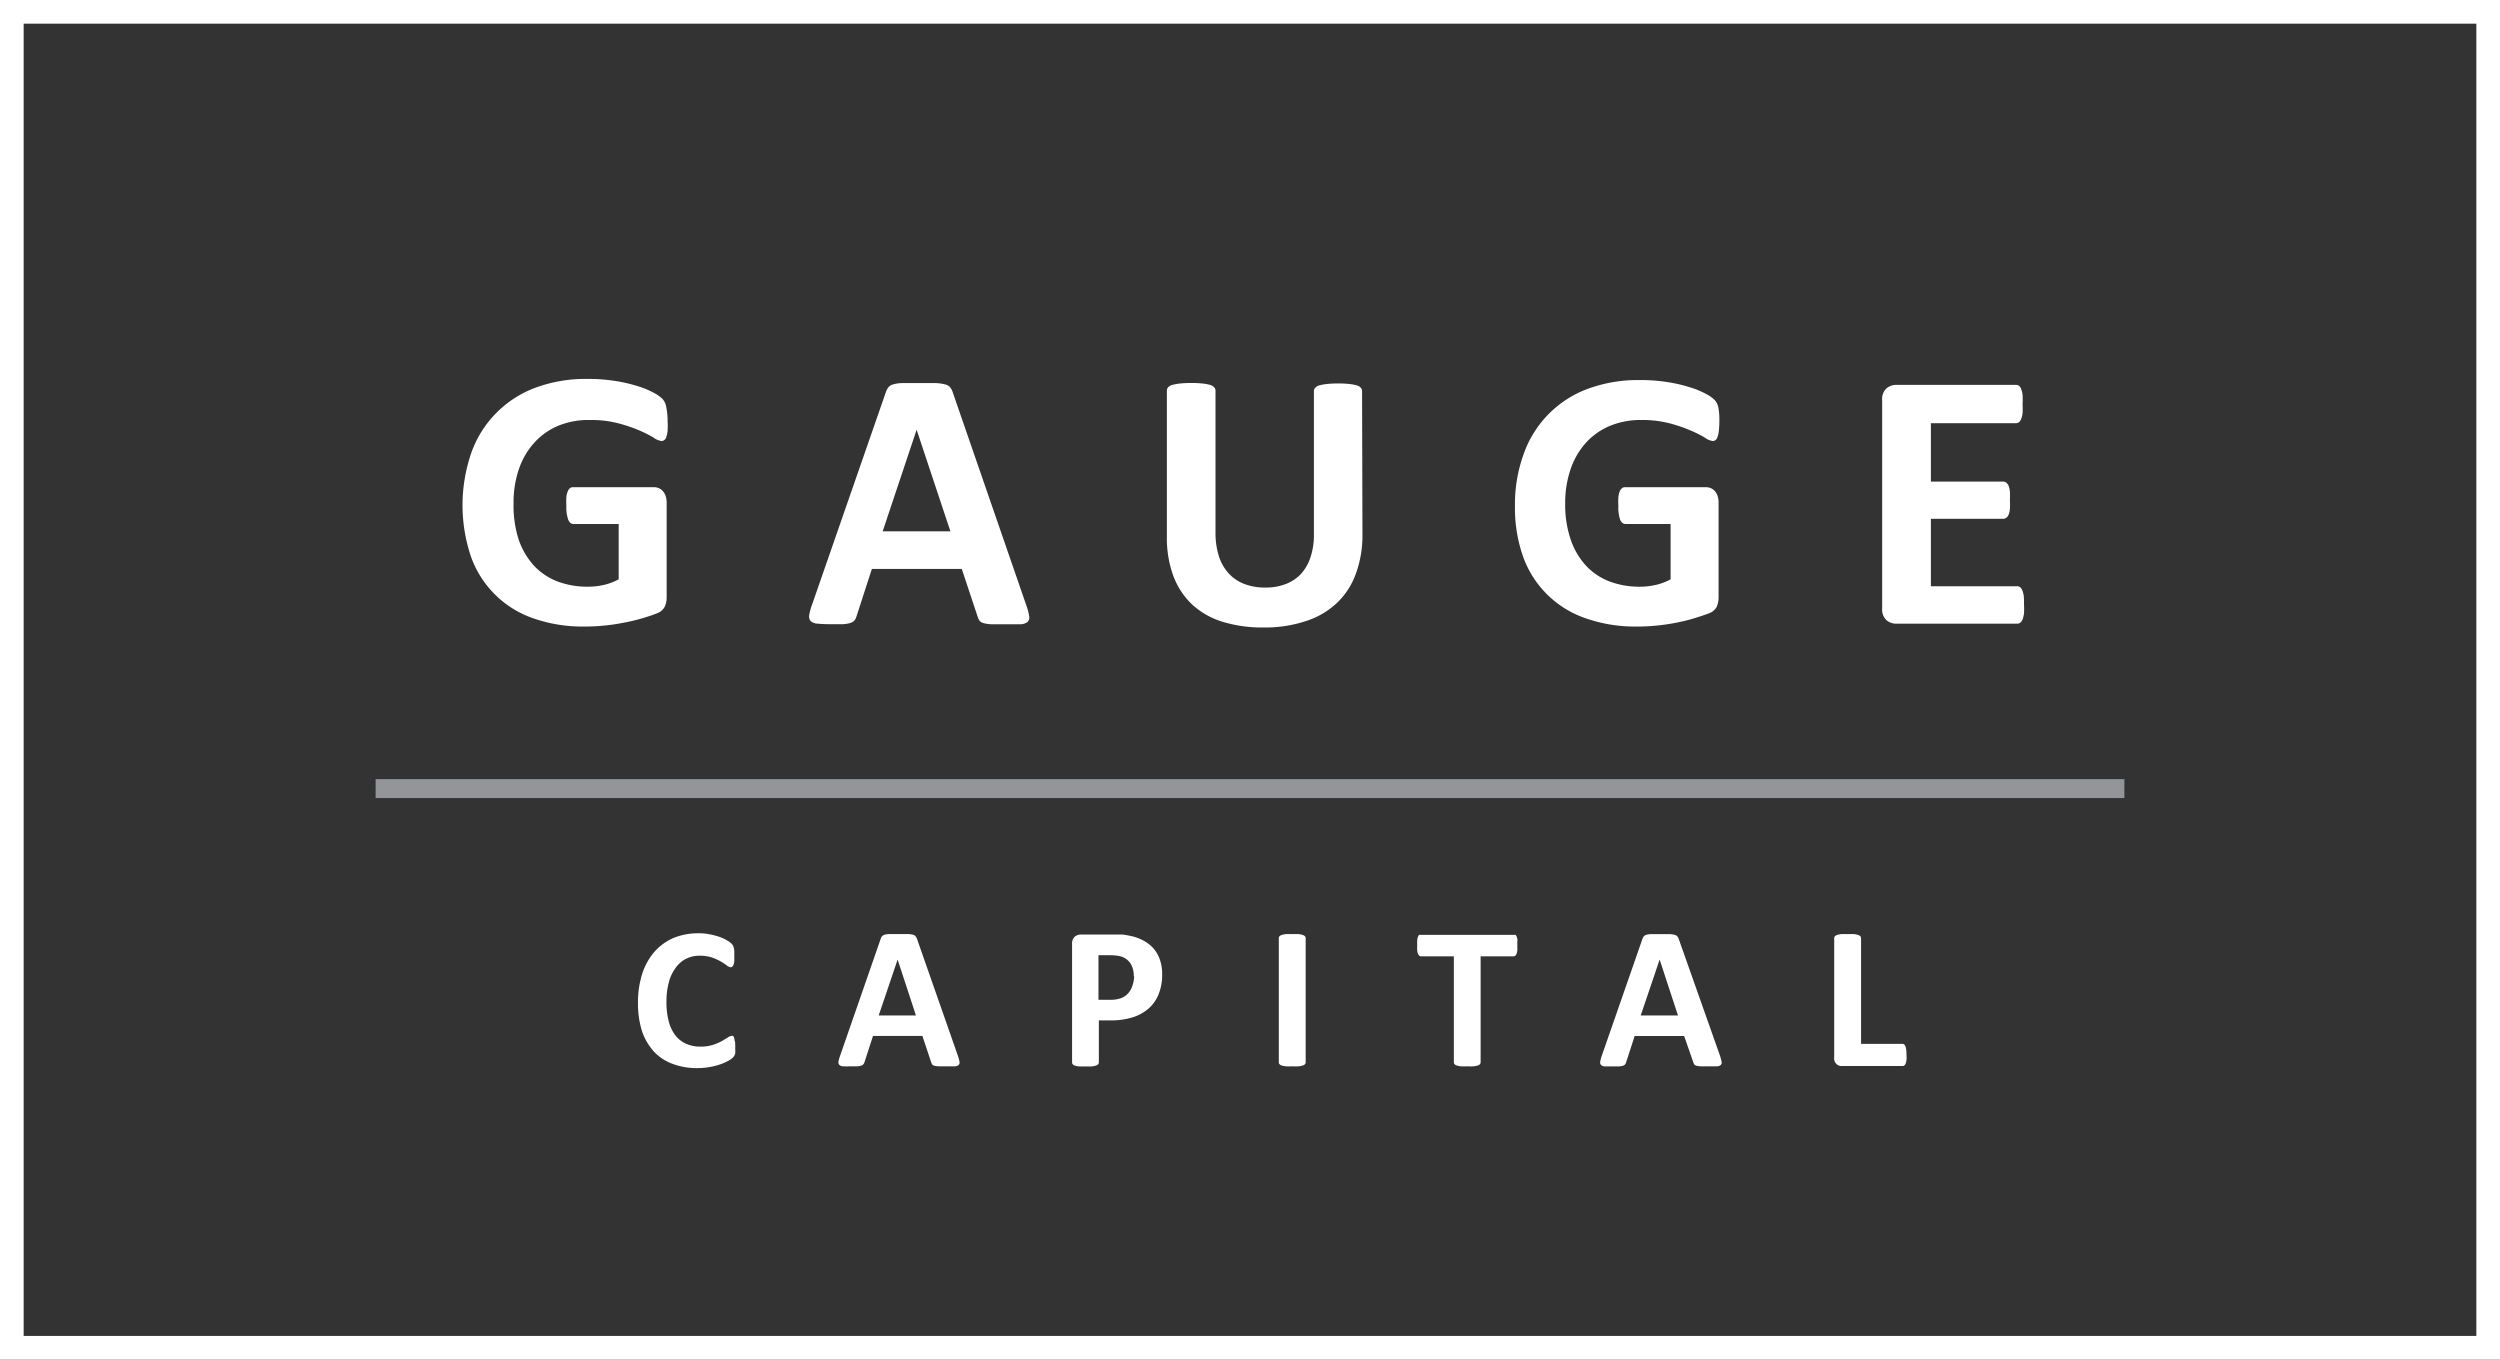 <svg xmlns="http://www.w3.org/2000/svg" viewBox="0 0 264.23 143.7"><rect x="0" y="0" width="264.23" height="143.7" fill="#333333" stroke="none"/><defs><style>.cls-1,.cls-3{fill:none;stroke-miterlimit:10;}.cls-1{stroke:#fff;stroke-width:2.5px;}.cls-2{fill:#fff;}.cls-3{stroke:#939598;stroke-width:2px;}</style></defs><g id="Layer_2" data-name="Layer 2"><g id="Layer_1-2" data-name="Layer 1"><rect class="cls-1" x="1.25" y="1.25" width="261.73" height="141.2"/><path class="cls-2" d="M70.56,44.52a7,7,0,0,1,0,1,2.84,2.84,0,0,1-.13.65.65.65,0,0,1-.22.34.44.44,0,0,1-.3.1,1.83,1.83,0,0,1-.82-.35,12.82,12.82,0,0,0-1.5-.76,16.17,16.17,0,0,0-2.24-.76,11.39,11.39,0,0,0-3-.35A8.43,8.43,0,0,0,59,45a7.18,7.18,0,0,0-2.54,1.8,8,8,0,0,0-1.62,2.79,10.88,10.88,0,0,0-.56,3.6A11.68,11.68,0,0,0,54.81,57a7.93,7.93,0,0,0,1.61,2.77,6.69,6.69,0,0,0,2.49,1.68,9,9,0,0,0,3.22.56,7.51,7.51,0,0,0,1.7-.19,6.36,6.36,0,0,0,1.56-.59V55.38H60.6c-.23,0-.41-.15-.54-.44a4,4,0,0,1-.2-1.49,7.69,7.69,0,0,1,0-.92,2,2,0,0,1,.15-.6.77.77,0,0,1,.23-.33.51.51,0,0,1,.31-.11h8.54a1.35,1.35,0,0,1,.55.11,1.13,1.13,0,0,1,.43.32,1.55,1.55,0,0,1,.29.52,2.46,2.46,0,0,1,.1.7v10a2.37,2.37,0,0,1-.21,1,1.49,1.49,0,0,1-.84.69c-.42.17-.95.35-1.57.53s-1.28.34-2,.47a19.45,19.45,0,0,1-2,.29,20.15,20.15,0,0,1-2.06.1,15.8,15.8,0,0,1-5.42-.87,10.66,10.66,0,0,1-6.59-6.54,17,17,0,0,1,.06-11,11.39,11.39,0,0,1,6.81-6.85,15.26,15.26,0,0,1,5.42-.91,18.1,18.1,0,0,1,3,.22,16.22,16.22,0,0,1,2.36.55,8.69,8.69,0,0,1,1.67.69,4.21,4.21,0,0,1,.93.65,1.69,1.69,0,0,1,.38.77A7.55,7.55,0,0,1,70.56,44.52Z"/><path class="cls-2" d="M108.48,64a5.54,5.54,0,0,1,.29,1.11.66.66,0,0,1-.15.61,1.25,1.25,0,0,1-.76.26c-.37,0-.87,0-1.51,0s-1.18,0-1.55,0a3.81,3.81,0,0,1-.85-.12.84.84,0,0,1-.41-.24,1.57,1.57,0,0,1-.2-.41l-1.69-5.08h-9.5l-1.6,4.94a1.77,1.77,0,0,1-.2.46.87.87,0,0,1-.41.29,3.26,3.26,0,0,1-.8.15c-.35,0-.8,0-1.36,0a12.78,12.78,0,0,1-1.41-.06,1.12,1.12,0,0,1-.7-.28.78.78,0,0,1-.14-.64,6.17,6.17,0,0,1,.3-1.09l7.79-22.43a2,2,0,0,1,.27-.53,1,1,0,0,1,.5-.31,3.54,3.54,0,0,1,1-.14c.4,0,.93,0,1.6,0s1.38,0,1.83,0a4.41,4.41,0,0,1,1.07.14,1,1,0,0,1,.55.32,2,2,0,0,1,.28.58ZM96.88,45.42h0L93.29,56.16h7.16Z"/><path class="cls-2" d="M144,56.46a11.78,11.78,0,0,1-.69,4.16,8,8,0,0,1-2,3.1A8.62,8.62,0,0,1,138,65.65a13.72,13.72,0,0,1-4.49.67,14.14,14.14,0,0,1-4.28-.6,8.29,8.29,0,0,1-3.2-1.8,8,8,0,0,1-2-3,11.61,11.61,0,0,1-.7-4.23V41.3a.55.55,0,0,1,.12-.35.84.84,0,0,1,.42-.26,5.08,5.08,0,0,1,.79-.15,10.63,10.63,0,0,1,1.25-.06,10.26,10.26,0,0,1,1.23.06,4.5,4.5,0,0,1,.78.15.84.84,0,0,1,.42.26.51.51,0,0,1,.13.35V56.22a8.18,8.18,0,0,0,.37,2.61,4.75,4.75,0,0,0,1.07,1.82,4.25,4.25,0,0,0,1.66,1.09,6.1,6.1,0,0,0,2.15.36,5.91,5.91,0,0,0,2.17-.37,4.35,4.35,0,0,0,1.62-1.08,4.87,4.87,0,0,0,1-1.76,7.3,7.3,0,0,0,.36-2.38V41.3A.55.55,0,0,1,139,41a.81.81,0,0,1,.41-.26,4.65,4.65,0,0,1,.79-.15,10.56,10.56,0,0,1,1.24-.06,10.2,10.2,0,0,1,1.22.06,4.55,4.55,0,0,1,.77.15.81.81,0,0,1,.41.26.55.55,0,0,1,.12.35Z"/><path class="cls-2" d="M181.72,44.52a9,9,0,0,1-.05,1,2.78,2.78,0,0,1-.14.65.64.64,0,0,1-.21.34.47.47,0,0,1-.3.1,1.79,1.79,0,0,1-.82-.35,12.3,12.3,0,0,0-1.51-.76,16,16,0,0,0-2.23-.76,11.44,11.44,0,0,0-3-.35,8.4,8.4,0,0,0-3.32.63,7.09,7.09,0,0,0-2.54,1.8A8,8,0,0,0,166,49.59a10.87,10.87,0,0,0-.57,3.6A11.41,11.41,0,0,0,166,57a7.78,7.78,0,0,0,1.61,2.77,6.69,6.69,0,0,0,2.49,1.68,8.94,8.94,0,0,0,3.21.56,7.45,7.45,0,0,0,1.7-.19,6.21,6.21,0,0,0,1.56-.59V55.38h-4.78c-.24,0-.42-.15-.55-.44a4,4,0,0,1-.19-1.49,6,6,0,0,1,0-.92,2.42,2.42,0,0,1,.14-.6.88.88,0,0,1,.24-.33.49.49,0,0,1,.31-.11h8.53a1.4,1.4,0,0,1,.56.11,1.21,1.21,0,0,1,.43.32,1.53,1.53,0,0,1,.28.52,2.15,2.15,0,0,1,.1.7v10a2.52,2.52,0,0,1-.2,1,1.49,1.49,0,0,1-.84.69c-.43.17-1,.35-1.58.53s-1.27.34-1.94.47a19.84,19.84,0,0,1-2,.29,20.15,20.15,0,0,1-2.06.1,15.76,15.76,0,0,1-5.42-.87A10.66,10.66,0,0,1,161,58.89a15.33,15.33,0,0,1-.88-5.38,15.55,15.55,0,0,1,.94-5.58,11.34,11.34,0,0,1,6.8-6.85,15.29,15.29,0,0,1,5.42-.91,18.23,18.23,0,0,1,3,.22,16.06,16.06,0,0,1,2.35.55,8.69,8.69,0,0,1,1.67.69,3.76,3.76,0,0,1,.93.65,1.59,1.59,0,0,1,.38.77A6.7,6.7,0,0,1,181.72,44.52Z"/><path class="cls-2" d="M213.92,63.86a8.25,8.25,0,0,1,0,1,3.19,3.19,0,0,1-.15.61.85.85,0,0,1-.24.34.57.57,0,0,1-.33.11H200.46a1.64,1.64,0,0,1-1.09-.38,1.58,1.58,0,0,1-.44-1.24v-22a1.56,1.56,0,0,1,.44-1.24,1.59,1.59,0,0,1,1.09-.38h12.62a.56.56,0,0,1,.31.09.74.74,0,0,1,.23.35,2.25,2.25,0,0,1,.15.62,8.37,8.37,0,0,1,0,1,8.14,8.14,0,0,1,0,.93,2.17,2.17,0,0,1-.15.61.75.75,0,0,1-.23.34.51.51,0,0,1-.31.11h-9v6.17h7.64a.54.54,0,0,1,.32.11.8.8,0,0,1,.25.33,2.4,2.4,0,0,1,.14.61,7.82,7.82,0,0,1,0,.92,7.94,7.94,0,0,1,0,.94,2.42,2.42,0,0,1-.14.6.76.76,0,0,1-.25.32.53.53,0,0,1-.32.1h-7.64v7.13h9.1a.56.56,0,0,1,.33.1,1,1,0,0,1,.24.35,3,3,0,0,1,.15.61A8.12,8.12,0,0,1,213.92,63.86Z"/><line class="cls-3" x1="224.53" y1="83.35" x2="39.7" y2="83.35"/><path class="cls-2" d="M77.71,110.56c0,.18,0,.33,0,.46a2.53,2.53,0,0,1,0,.32,1.85,1.85,0,0,1-.09.23,1.31,1.31,0,0,1-.17.22,2.26,2.26,0,0,1-.46.32,5.08,5.08,0,0,1-.83.37,6.85,6.85,0,0,1-1.11.29,7.32,7.32,0,0,1-1.36.12,7.23,7.23,0,0,1-2.58-.44,5.09,5.09,0,0,1-2-1.31A6.13,6.13,0,0,1,67.86,109a9.68,9.68,0,0,1-.43-3,9.84,9.84,0,0,1,.47-3.15,6.66,6.66,0,0,1,1.32-2.31,5.73,5.73,0,0,1,2-1.42,6.89,6.89,0,0,1,2.61-.48,5.83,5.83,0,0,1,1.12.1,7,7,0,0,1,1,.25,4.72,4.72,0,0,1,.82.36,2.69,2.69,0,0,1,.51.35,1.67,1.67,0,0,1,.2.24,1.05,1.05,0,0,1,.08.25,2.94,2.94,0,0,1,.05.35c0,.14,0,.31,0,.51s0,.39,0,.54a1.47,1.47,0,0,1-.08.37.53.53,0,0,1-.13.2.23.23,0,0,1-.17.07.73.73,0,0,1-.41-.19,6.5,6.5,0,0,0-.64-.42,5.83,5.83,0,0,0-.93-.42,4.15,4.15,0,0,0-1.3-.19,3.19,3.19,0,0,0-1.47.34,3.12,3.12,0,0,0-1.11,1,4.33,4.33,0,0,0-.69,1.52,7.69,7.69,0,0,0-.24,2,7.86,7.86,0,0,0,.25,2.12,4.17,4.17,0,0,0,.72,1.48,3,3,0,0,0,1.13.86,3.74,3.74,0,0,0,1.49.29,4.21,4.21,0,0,0,1.3-.18,6.07,6.07,0,0,0,.94-.39l.64-.39a.85.85,0,0,1,.39-.17.32.32,0,0,1,.18,0,.38.38,0,0,1,.1.17,2.08,2.08,0,0,1,.07.36C77.7,110.1,77.71,110.3,77.71,110.56Z"/><path class="cls-2" d="M101.25,111.61a4.38,4.38,0,0,1,.16.62.35.35,0,0,1-.09.33.63.63,0,0,1-.42.14c-.2,0-.47,0-.82,0s-.65,0-.86,0a2.36,2.36,0,0,1-.47-.06.46.46,0,0,1-.22-.13,1,1,0,0,1-.11-.23l-.93-2.79H92.27l-.88,2.71a.79.79,0,0,1-.12.26.42.42,0,0,1-.22.16,1.94,1.94,0,0,1-.44.08l-.75,0a7.51,7.51,0,0,1-.77,0,.59.59,0,0,1-.39-.16.43.43,0,0,1-.08-.35,4.18,4.18,0,0,1,.17-.6l4.28-12.33a1.05,1.05,0,0,1,.15-.3.58.58,0,0,1,.28-.17,2.1,2.1,0,0,1,.52-.07l.88,0,1,0a2.61,2.61,0,0,1,.58.07.55.55,0,0,1,.3.18,1.06,1.06,0,0,1,.16.32Zm-6.38-10.19h0l-2,5.91h3.94Z"/><path class="cls-2" d="M122.83,103a5.35,5.35,0,0,1-.37,2.07,3.91,3.91,0,0,1-1.06,1.52,4.72,4.72,0,0,1-1.71.94,7.81,7.81,0,0,1-2.39.32h-1.16v4.44a.32.32,0,0,1-.07.19.48.48,0,0,1-.23.14,2,2,0,0,1-.43.09,6.47,6.47,0,0,1-.69,0,6.39,6.39,0,0,1-.68,0,1.86,1.86,0,0,1-.44-.09.37.37,0,0,1-.22-.14.26.26,0,0,1-.07-.19V99.78a1,1,0,0,1,.26-.76,1,1,0,0,1,.7-.25h3.27c.33,0,.65,0,.94,0s.66.08,1.07.16a4.93,4.93,0,0,1,1.26.46,3.65,3.65,0,0,1,1.09.84,3.4,3.4,0,0,1,.69,1.2A4.55,4.55,0,0,1,122.83,103Zm-3,.2a2.49,2.49,0,0,0-.25-1.2,1.75,1.75,0,0,0-.64-.7,1.92,1.92,0,0,0-.79-.28,5.87,5.87,0,0,0-.85-.06h-1.2v4.71h1.26a3.13,3.13,0,0,0,1.14-.18,1.89,1.89,0,0,0,.74-.51,2.14,2.14,0,0,0,.44-.78A3.22,3.22,0,0,0,119.87,103.19Z"/><path class="cls-2" d="M138,112.28a.32.32,0,0,1-.07.19.46.46,0,0,1-.24.14,1.78,1.78,0,0,1-.42.09,6.47,6.47,0,0,1-.69,0,6.39,6.39,0,0,1-.68,0,1.86,1.86,0,0,1-.44-.09.43.43,0,0,1-.23-.14.26.26,0,0,1-.07-.19V99.15a.28.28,0,0,1,.07-.19.49.49,0,0,1,.24-.14,1.88,1.88,0,0,1,.43-.09,6.39,6.39,0,0,1,.68,0,6.47,6.47,0,0,1,.69,0,1.78,1.78,0,0,1,.42.09.54.54,0,0,1,.24.14.34.34,0,0,1,.07.19Z"/><path class="cls-2" d="M160.37,99.93c0,.2,0,.38,0,.53a2,2,0,0,1-.08.35.45.45,0,0,1-.14.2.28.28,0,0,1-.17.07h-3.49v11.2a.26.26,0,0,1-.07.19.4.4,0,0,1-.23.14,1.77,1.77,0,0,1-.43.09,6.39,6.39,0,0,1-.68,0,6.6,6.6,0,0,1-.69,0,1.88,1.88,0,0,1-.43-.09.43.43,0,0,1-.23-.14.26.26,0,0,1-.07-.19v-11.2h-3.48A.29.29,0,0,1,150,101a.44.44,0,0,1-.13-.2,1.06,1.06,0,0,1-.08-.35,4.11,4.11,0,0,1,0-.53,4.22,4.22,0,0,1,0-.55,1.07,1.07,0,0,1,.08-.36.44.44,0,0,1,.13-.2.35.35,0,0,1,.18,0H160a.34.34,0,0,1,.17,0,.45.45,0,0,1,.14.2,2,2,0,0,1,.08.36C160.36,99.53,160.37,99.71,160.37,99.93Z"/><path class="cls-2" d="M181.8,111.61c.08.26.13.47.16.62a.35.35,0,0,1-.09.33.63.63,0,0,1-.42.14c-.2,0-.48,0-.83,0s-.65,0-.85,0a2.36,2.36,0,0,1-.47-.06.46.46,0,0,1-.22-.13.7.7,0,0,1-.11-.23L178,109.5h-5.23l-.88,2.71a.78.78,0,0,1-.11.26.47.47,0,0,1-.22.16,2,2,0,0,1-.45.08l-.74,0q-.49,0-.78,0a.59.59,0,0,1-.38-.16.43.43,0,0,1-.08-.35,3.92,3.92,0,0,1,.16-.6l4.29-12.33a1.05,1.05,0,0,1,.15-.3.6.6,0,0,1,.27-.17,2.19,2.19,0,0,1,.53-.07l.88,0,1,0a2.61,2.61,0,0,1,.58.07.55.55,0,0,1,.3.18,1.06,1.06,0,0,1,.16.32Zm-6.39-10.19h0l-2,5.91h3.94Z"/><path class="cls-2" d="M201.5,111.48a4.22,4.22,0,0,1,0,.55,1.49,1.49,0,0,1-.08.36.51.51,0,0,1-.13.21.34.34,0,0,1-.19.07H194.7a.79.79,0,0,1-.84-.9V99.15a.28.28,0,0,1,.07-.19.5.5,0,0,1,.23-.14,1.86,1.86,0,0,1,.44-.09,6.39,6.39,0,0,1,.68,0,6.47,6.47,0,0,1,.69,0,1.78,1.78,0,0,1,.42.09.54.54,0,0,1,.24.14.34.34,0,0,1,.07.19v11.18h4.37a.33.33,0,0,1,.19.06.53.53,0,0,1,.13.2,1.4,1.4,0,0,1,.08.35A4.16,4.16,0,0,1,201.5,111.48Z"/></g></g></svg>